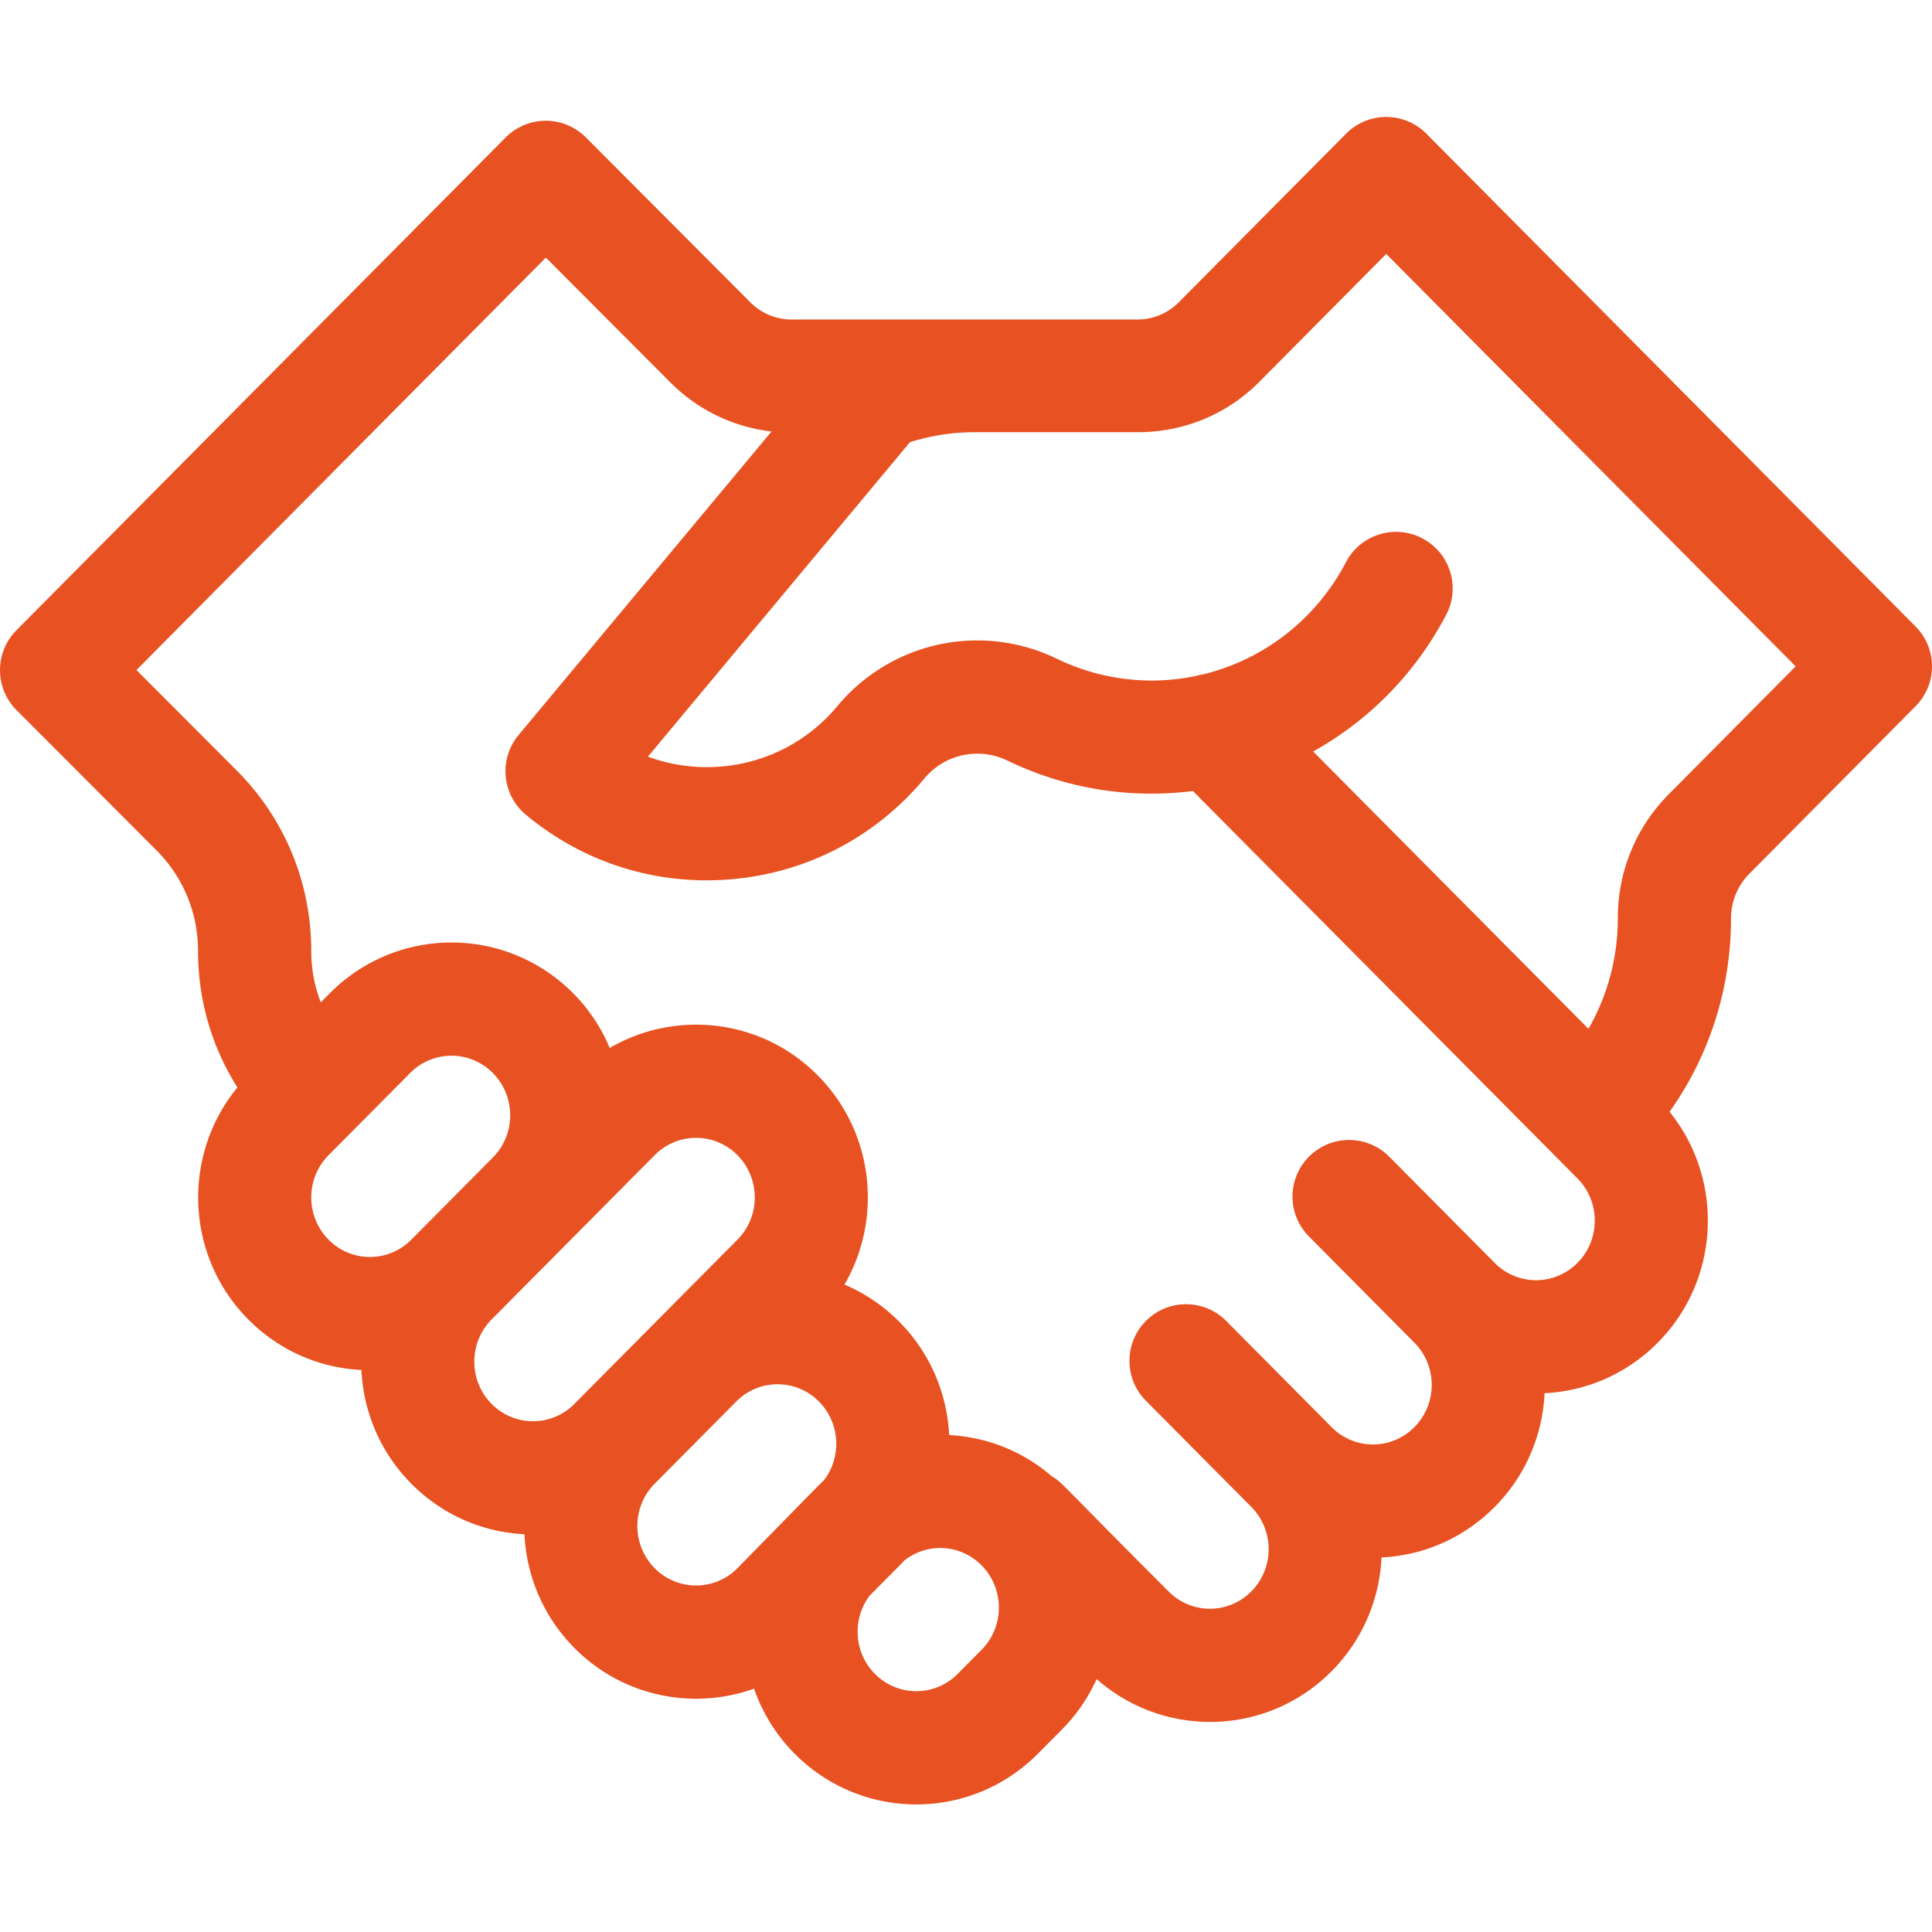 <?xml version="1.0" encoding="UTF-8"?> <svg xmlns="http://www.w3.org/2000/svg" xmlns:xlink="http://www.w3.org/1999/xlink" version="1.1" width="512" height="512" x="0" y="0" viewBox="0 0 511.999 511" style="enable-background:new 0 0 512 512" xml:space="preserve" class=""><g transform="matrix(1,0,0,1,0,30)"><path d="M378.008 4.93A14.995 14.995 0 0 0 367.363.5a15.006 15.006 0 0 0-10.644 4.434L312.406 49.59c-2.933 2.953-6.828 4.582-10.96 4.582H209.78c-4.136 0-8.027-1.629-10.988-4.606L155.258 5.91a14.991 14.991 0 0 0-10.621-4.41h-.016a15.002 15.002 0 0 0-10.629 4.434L4.355 136.527c-5.816 5.86-5.804 15.317.028 21.164l37.18 37.25c7.042 7.098 10.921 16.54 10.921 26.59 0 13.004 3.649 25.442 10.43 36.156-14.758 17.946-13.805 44.672 2.875 61.473 8.074 8.137 18.648 12.84 29.988 13.395.52 10.968 4.926 21.78 13.223 30.136 8.074 8.137 18.648 12.84 29.992 13.395.516 10.969 4.926 21.781 13.219 30.137 13.059 13.156 31.797 16.472 47.621 10.789a45.508 45.508 0 0 0 10.742 17.222c17.809 17.946 46.688 17.95 64.5 0l6.332-6.375a45.543 45.543 0 0 0 9.211-13.394c17.715 15.652 45.02 15.305 62.281-2.086 8.297-8.356 12.704-19.168 13.22-30.137 11.339-.55 21.917-5.258 29.991-13.394 8.297-8.356 12.703-19.168 13.223-30.137 11.336-.55 21.914-5.258 29.988-13.39 16.586-16.708 17.63-43.235 3.13-61.18 10.566-14.887 16.288-32.657 16.288-51.317 0-4.37 1.754-8.644 4.813-11.726l44.094-44.438c5.804-5.847 5.804-15.285 0-21.133zM87.082 275.629l21.606-21.766a15.386 15.386 0 0 1 21.917 0c6.133 6.176 6.133 16.223 0 22.395L109 298.028a15.39 15.39 0 0 1-21.918 0c-6.129-6.176-6.129-16.223 0-22.4zm43.211 43.531 43.21-43.531a15.39 15.39 0 0 1 21.923 0c6.129 6.176 6.129 16.223 0 22.398-15.403 15.516-16.223 16.34-43.215 43.532a15.39 15.39 0 0 1-21.918-.004c-6.129-6.172-6.129-16.22 0-22.395zm43.21 65.926c-6.128-6.172-6.128-16.219 0-22.395l21.606-21.765a15.394 15.394 0 0 1 21.922 0c5.66 5.703 6.082 14.699 1.285 20.91-1.32 1.219.645-.742-22.89 23.25a15.384 15.384 0 0 1-21.922 0zm86.614 21.637-6.332 6.375a15.383 15.383 0 0 1-21.918 0c-5.586-5.625-6.066-14.457-1.472-20.653 8.234-8.324 7.832-7.832 9.265-9.402 6.125-4.816 14.871-4.34 20.457 1.285 6.13 6.176 6.125 16.223 0 22.395zm157.914-102.54a15.394 15.394 0 0 1-21.922 0l-27.933-28.14c-5.836-5.879-15.336-5.914-21.215-.078-5.879 5.836-5.914 15.332-.078 21.21l27.937 28.141c6.13 6.176 6.13 16.223 0 22.395a15.387 15.387 0 0 1-21.922 0l-27.933-28.14c-5.84-5.88-15.336-5.915-21.215-.079s-5.914 15.336-.078 21.215l27.933 28.14c6.133 6.176 6.133 16.223 0 22.395a15.387 15.387 0 0 1-21.921 0c-29.407-29.383-27.996-28.738-30.957-30.527-7.641-6.578-17.106-10.39-27.192-10.906-.543-10.926-4.95-21.692-13.21-30.02-4.24-4.266-9.169-7.586-14.532-9.86 10.172-17.511 7.816-40.433-7.078-55.433-15.266-15.379-38.102-17.242-55.13-7.27a45.408 45.408 0 0 0-9.687-14.496c-17.812-17.945-46.687-17.945-64.503 0l-2.391 2.41a37.82 37.82 0 0 1-2.52-13.609c0-18.023-6.972-34.969-19.66-47.754l-26.66-26.71L144.66 37.765l32.867 32.957c7.344 7.398 16.762 11.949 26.938 13.129l-67.031 80.433c-5.301 6.367-4.442 15.824 1.921 21.125 15.387 12.824 34.848 18.89 54.797 17.078 19.946-1.812 37.996-11.285 50.836-26.695 5.371-6.445 14.407-8.387 21.98-4.73 15.458 7.468 32.446 10.195 49.157 8.062l101.906 102.66c6.13 6.176 6.13 16.223 0 22.399zm24.23-124.222c-8.722 8.785-13.523 20.457-13.523 32.863 0 10.469-2.715 20.508-7.785 29.32l-72.957-73.492c14.914-8.297 27.145-20.77 35.258-36.23 3.848-7.336 1.02-16.402-6.316-20.25-7.336-3.852-16.403-1.024-20.25 6.312-8.141 15.516-22.114 25.871-37.766 29.707-.688.106-1.371.254-2.04.457-12.027 2.489-24.921 1.172-36.862-4.597a48.196 48.196 0 0 0-58.094 12.558c-7.696 9.23-18.524 14.914-30.488 16.004-6.801.617-13.504-.293-19.723-2.601l69.441-83.34c5.442-1.66 11.082-2.629 16.77-2.629h43.52c12.187 0 23.64-4.648 32.253-13.32l33.668-33.93 108.5 109.3zm0 0" fill="#e85222" opacity="1" data-original="#000000" class=""></path></g></svg> 